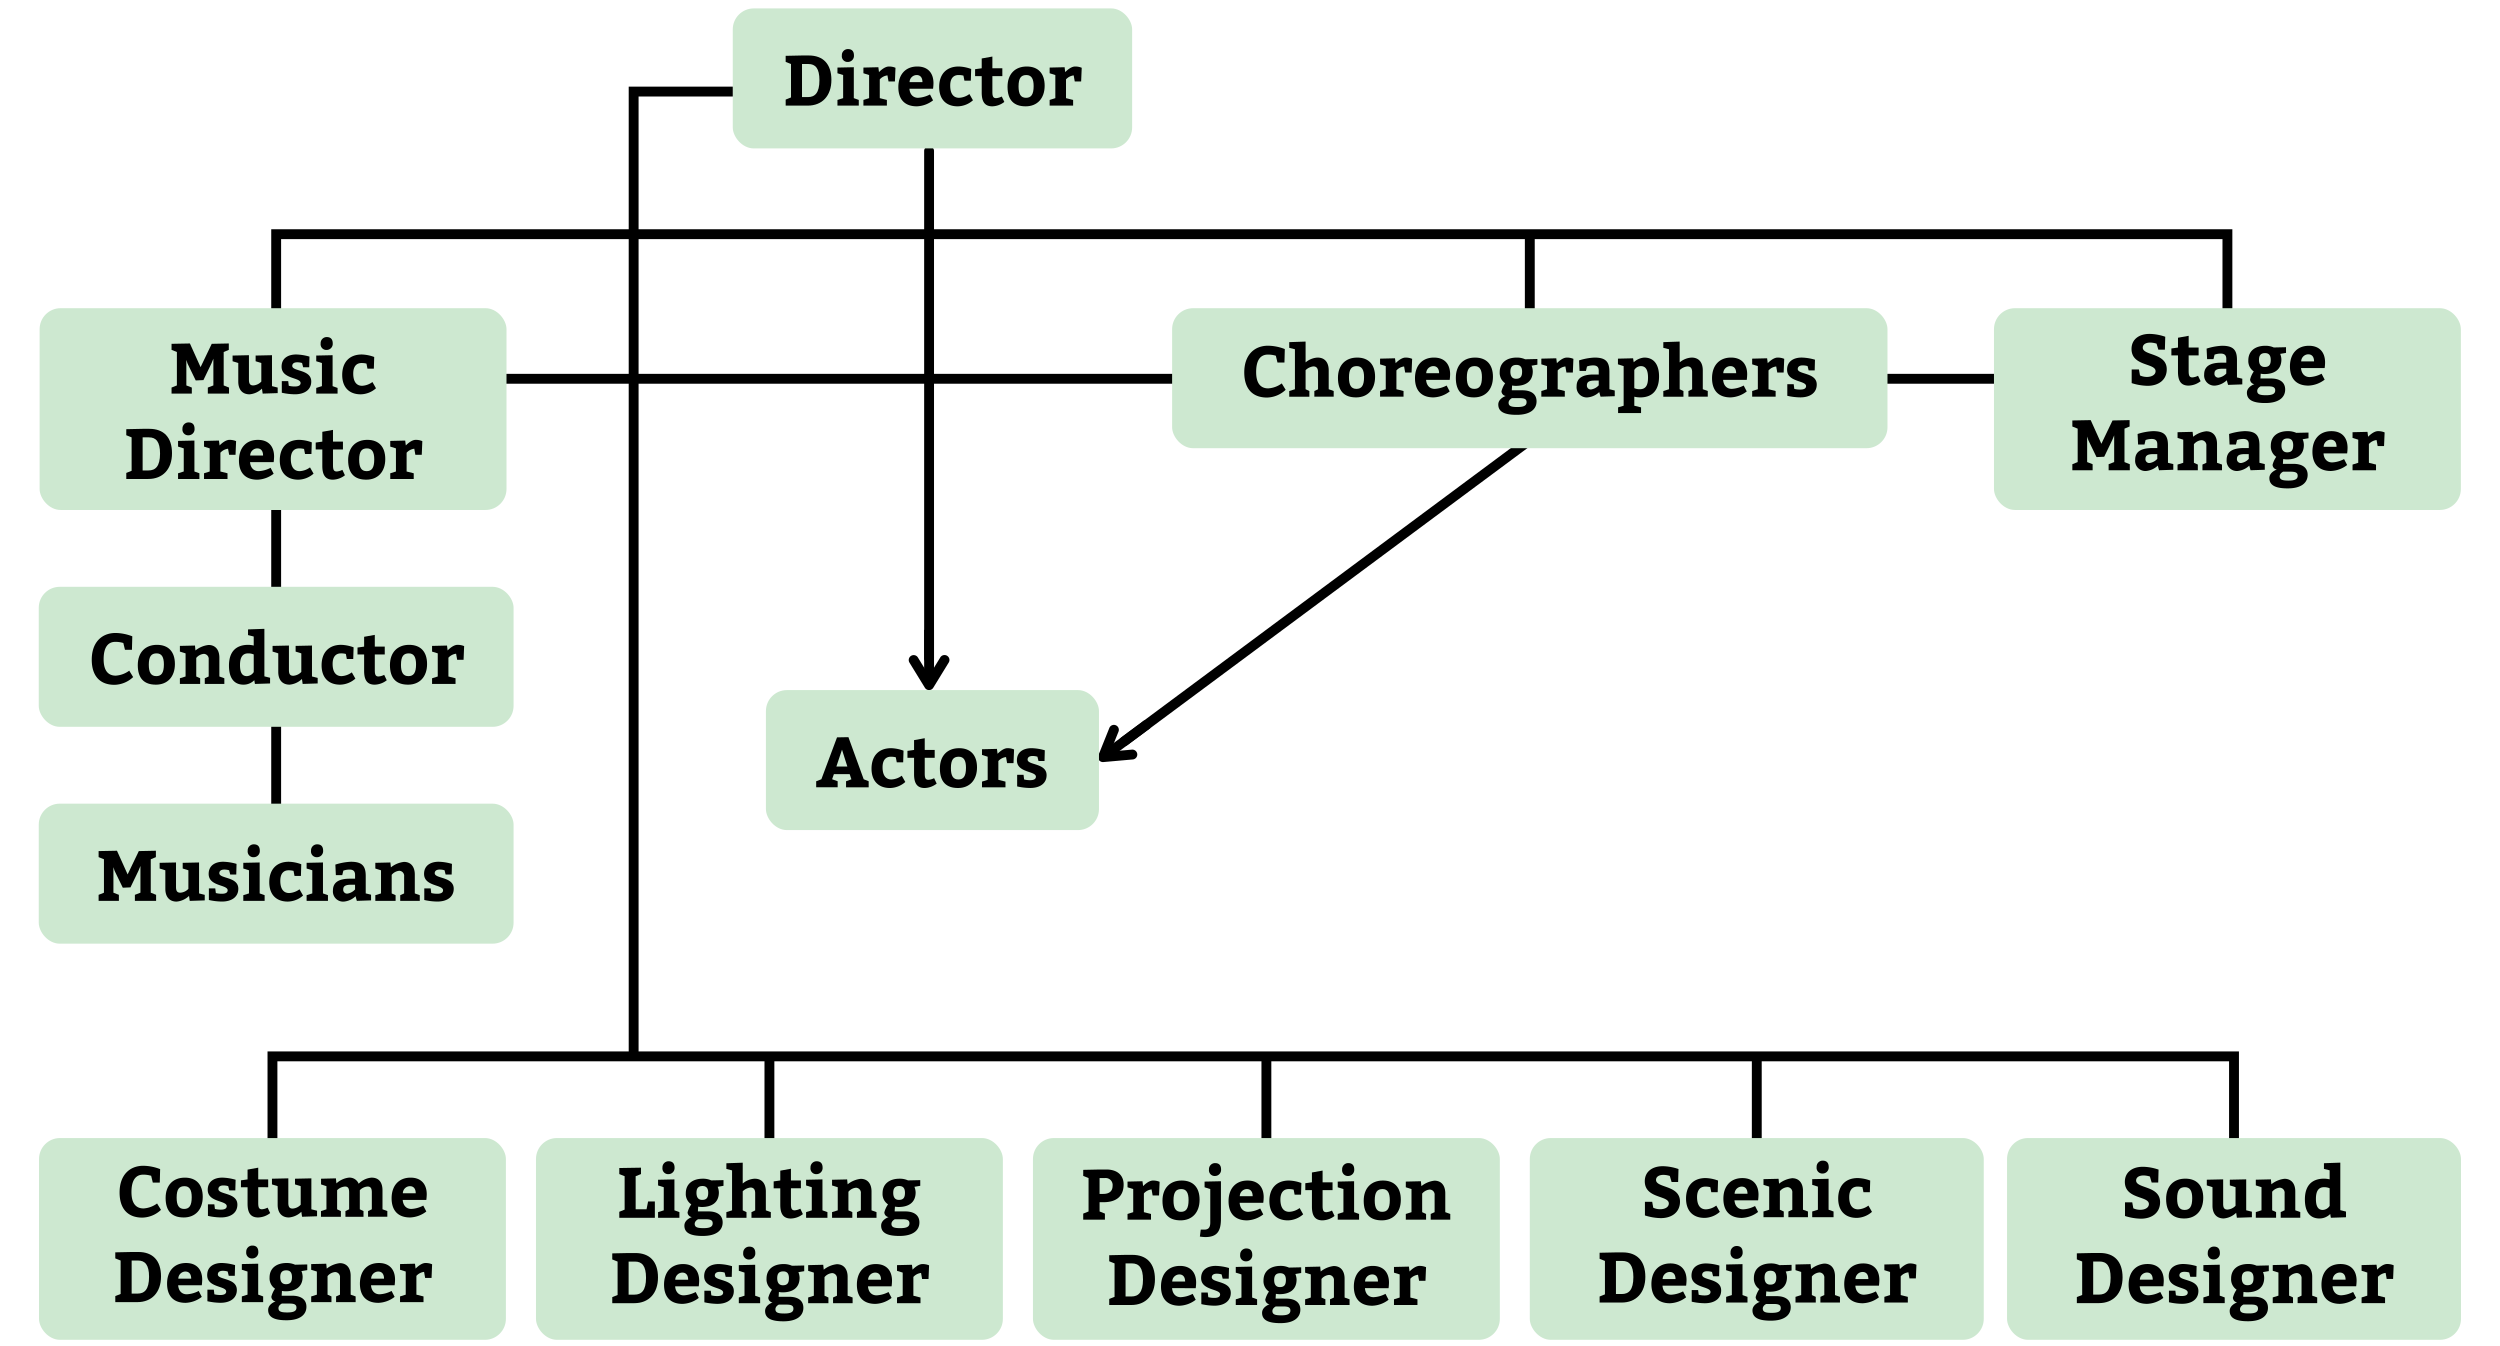 <svg xmlns="http://www.w3.org/2000/svg" width="760" height="409.203" viewBox="0 0 760 409.203">
  <rect x="131.364" y="113.651" width="491.361" height="3"/>
  <rect x="463.559" y="71.192" width="3" height="26.75"/>
  <polygon points="680.638 356.309 677.638 356.309 677.638 322.635 84.328 322.635 84.328 353.73 81.328 353.73 81.328 319.635 680.638 319.635 680.638 356.309"/>
  <rect x="232.405" y="321.135" width="3" height="33.292"/>
  <rect x="383.483" y="322.077" width="3" height="33.291"/>
  <rect x="532.561" y="322.077" width="3" height="33.291"/>
  <polygon points="85.455 252.349 82.455 252.349 82.455 69.692 678.635 69.692 678.635 97.942 675.635 97.942 675.635 72.692 85.455 72.692 85.455 252.349"/>
  <g>
    <path d="M282.441,201.587a1.5,1.5,0,0,1-1.5-1.5V45.909a1.5,1.5,0,1,1,3,0V200.087A1.5,1.5,0,0,1,282.441,201.587Z"/>
    <g>
      <path d="M282.441,209.786h0a1.5,1.5,0,0,1-1.278-.716l-4.683-7.632a1.5,1.5,0,0,1,2.558-1.569l3.4,5.548,3.4-5.547a1.5,1.5,0,1,1,2.557,1.568l-4.682,7.632A1.5,1.5,0,0,1,282.441,209.786Z"/>
      <rect x="280.942" y="191.475" width="3" height="15.985"/>
    </g>
  </g>
  <g>
    <path d="M341.877,226.785a1.5,1.5,0,0,1-.9-2.7l124.04-92.112a1.5,1.5,0,1,1,1.789,2.409L342.771,226.489A1.5,1.5,0,0,1,341.877,226.785Z"/>
    <g>
      <path d="M335.293,231.673a1.5,1.5,0,0,1-1.392-2.059l3.337-8.309a1.5,1.5,0,0,1,2.784,1.118l-2.425,6.04,6.483-.575a1.5,1.5,0,1,1,.265,2.988l-8.919.791C335.382,231.671,335.337,231.673,335.293,231.673Z"/>
      <rect x="334.38" y="223.412" width="15.996" height="2.999" transform="translate(-66.59 248.439) rotate(-36.594)"/>
    </g>
  </g>
  <g>
    <rect x="222.761" y="2.557" width="121.409" height="42.563" rx="6.384" fill="#cde8d0"/>
    <g>
      <path d="M240.464,19.46l-1.622-.648V16.974l4.973-.108h2.055c4.324,0,6.875,2.551,6.875,7.416s-2.81,7.827-7.2,7.827h-6.7V30.271l1.622-.648Zm5.146,10.055c2.1,0,3.5-1.233,3.5-5.124,0-3.633-1.233-4.931-3.352-4.931h-1.946V29.515Z"/>
      <path d="M261.071,30.38v1.729h-6.486V30.38l1.729-.541V22.812l-1.729-.541V20.542l4.973-.108v9.4Zm-3.286-15.46c1.124,0,1.816.584,1.816,1.946a1.85,1.85,0,0,1-1.816,1.967,1.738,1.738,0,0,1-1.86-1.967A1.841,1.841,0,0,1,257.785,14.92Z"/>
      <path d="M267.213,21.926s1.557-1.709,3.006-1.709a5.114,5.114,0,0,1,2.01.389l-.173,4.152H270.11l-.324-1.838a3.724,3.724,0,0,0-2.335,1.211v5.708l2.162.541v1.729h-7.135V30.38l1.73-.541V22.812l-1.73-.541V20.542l4.541-.108Z"/>
      <path d="M276.469,26.985c.129,1.73,1.124,2.746,2.616,2.746a8.767,8.767,0,0,0,3.632-1.016l.93,1.794a8.527,8.527,0,0,1-4.93,1.817c-3.718,0-5.621-2.162-5.621-5.838,0-3.784,2.14-6.271,5.773-6.271,3.221,0,4.908,1.99,4.908,5.081a14.585,14.585,0,0,1-.13,1.687Zm3.956-2.011c0-1.232-.519-2.162-1.773-2.162a2.191,2.191,0,0,0-2.14,2.162Z"/>
      <path d="M295.778,30.488a7.174,7.174,0,0,1-4.648,1.838c-3.568,0-5.622-2.206-5.622-5.882,0-3.848,2.162-6.227,5.946-6.227a11.991,11.991,0,0,1,3.784.757l-.108,3.546h-1.946l-.3-1.535a6.185,6.185,0,0,0-1.492-.173c-1.556,0-2.53,1.038-2.53,3.2,0,2.357.909,3.719,2.7,3.719a5.673,5.673,0,0,0,3.135-1.146Z"/>
      <path d="M305.315,30.985a6.157,6.157,0,0,1-3.675,1.341c-2.487,0-3.2-1.73-3.2-4.217V23.136h-2.01v-2.1l2.01-.281V17.774l3.244-.584v3.568h3.027v2.378h-3.027v4.757c0,1.384.238,1.946,1.146,1.946a4.587,4.587,0,0,0,1.708-.5Z"/>
      <path d="M317.576,26.055c0,3.892-2.27,6.271-5.773,6.271-3.524,0-5.513-1.838-5.513-5.947,0-3.891,2.313-6.162,5.837-6.162C315.63,20.217,317.576,22.336,317.576,26.055Zm-7.935.216c0,2.379.692,3.46,2.27,3.46,1.557,0,2.314-.973,2.314-3.567,0-2.206-.649-3.352-2.206-3.352C310.441,22.812,309.641,23.677,309.641,26.271Z"/>
      <path d="M323.826,21.926s1.557-1.709,3.006-1.709a5.123,5.123,0,0,1,2.011.389l-.174,4.152h-1.945L326.4,22.92a3.727,3.727,0,0,0-2.335,1.211v5.708l2.163.541v1.729h-7.136V30.38l1.73-.541V22.812l-1.73-.541V20.542l4.541-.108Z"/>
    </g>
  </g>
  <g>
    <rect x="12.043" y="93.691" width="141.935" height="61.34" rx="6.384" fill="#cde8d0"/>
    <g>
      <path d="M52.151,117.819l1.622-.648V107.008l-1.622-.648v-1.838l5.578-.108,3.244,7.2,3.395-7.092,5.189-.108v1.946L68,107.008v10.163l1.622.648v1.838H63.178v-1.838l1.687-.648v-8.13l-.584,1.427-2.443,5.081-2.336.108-2.486-5.124-.368-1.124v7.762l1.665.648v1.838H52.151Z"/>
      <path d="M70.705,108.09l4.973-.109v7.46c0,1.189.346,1.73,1.319,1.73A3.68,3.68,0,0,0,79.44,116V110.36l-1.73-.541V108.09l4.974-.109v9.406l1.73.432v1.687l-4.563.151-.216-1.513a6.191,6.191,0,0,1-3.784,1.73c-2.162,0-3.416-1.449-3.416-3.871V110.36l-1.73-.541Z"/>
      <path d="M87.788,117.279a7.29,7.29,0,0,0,1.816.216c1.189,0,1.773-.368,1.773-1.059,0-1.773-5.773-1.125-5.773-4.974,0-2.7,2.163-3.7,4.455-3.7a15.687,15.687,0,0,1,4.021.649l-.086,3.243H92.156l-.324-1.3a5.04,5.04,0,0,0-1.493-.216c-.929,0-1.491.389-1.491,1.1,0,1.751,5.773.994,5.773,4.734,0,2.487-2.011,3.893-4.974,3.893a18.8,18.8,0,0,1-3.978-.476v-3.524h1.946Z"/>
      <path d="M102.622,117.928v1.729H96.136v-1.729l1.729-.541V110.36l-1.729-.541V108.09l4.973-.109v9.406Zm-3.287-15.46c1.125,0,1.817.584,1.817,1.946a1.851,1.851,0,0,1-1.817,1.967,1.739,1.739,0,0,1-1.859-1.967A1.841,1.841,0,0,1,99.335,102.468Z"/>
      <path d="M114.3,118.036a7.177,7.177,0,0,1-4.649,1.838c-3.567,0-5.621-2.206-5.621-5.882,0-3.848,2.162-6.227,5.946-6.227a11.981,11.981,0,0,1,3.783.757l-.108,3.546h-1.945l-.3-1.535a6.185,6.185,0,0,0-1.492-.173c-1.557,0-2.53,1.038-2.53,3.2,0,2.357.908,3.719,2.7,3.719a5.676,5.676,0,0,0,3.135-1.146Z"/>
      <path d="M40.009,132.958l-1.622-.648v-1.838l4.973-.108h2.055c4.324,0,6.875,2.551,6.875,7.416s-2.811,7.827-7.2,7.827h-6.7v-1.838l1.622-.648Zm5.146,10.054c2.1,0,3.5-1.232,3.5-5.124,0-3.633-1.233-4.93-3.352-4.93H43.36v10.054Z"/>
      <path d="M60.616,143.877v1.73H54.13v-1.73l1.729-.541V136.31l-1.729-.541V134.04l4.973-.109v9.405Zm-3.286-15.46c1.124,0,1.816.584,1.816,1.947a1.851,1.851,0,0,1-1.816,1.967,1.739,1.739,0,0,1-1.86-1.967A1.842,1.842,0,0,1,57.33,128.417Z"/>
      <path d="M66.758,135.423s1.557-1.708,3.006-1.708a5.114,5.114,0,0,1,2.01.389l-.173,4.151H69.655l-.324-1.838A3.724,3.724,0,0,0,67,137.628v5.708l2.162.541v1.73H62.023v-1.73l1.729-.541V136.31l-1.729-.541V134.04l4.54-.109Z"/>
      <path d="M76.014,140.482c.129,1.73,1.124,2.747,2.616,2.747a8.761,8.761,0,0,0,3.632-1.017l.93,1.8a8.53,8.53,0,0,1-4.93,1.816c-3.719,0-5.621-2.162-5.621-5.838,0-3.783,2.14-6.27,5.773-6.27,3.221,0,4.908,1.989,4.908,5.081a14.533,14.533,0,0,1-.13,1.686Zm3.956-2.01c0-1.233-.519-2.162-1.773-2.162a2.19,2.19,0,0,0-2.14,2.162Z"/>
      <path d="M95.323,143.985a7.169,7.169,0,0,1-4.648,1.838c-3.568,0-5.622-2.205-5.622-5.881,0-3.849,2.162-6.227,5.946-6.227a11.991,11.991,0,0,1,3.784.757l-.108,3.546H92.729l-.3-1.536a6.219,6.219,0,0,0-1.492-.172c-1.557,0-2.53,1.038-2.53,3.2,0,2.356.908,3.719,2.7,3.719a5.673,5.673,0,0,0,3.135-1.146Z"/>
      <path d="M104.86,144.482a6.157,6.157,0,0,1-3.675,1.341c-2.487,0-3.2-1.73-3.2-4.216v-4.973h-2.01v-2.1l2.01-.282v-2.983l3.244-.584v3.567h3.027v2.379h-3.027v4.757c0,1.383.238,1.945,1.146,1.945a4.568,4.568,0,0,0,1.708-.5Z"/>
      <path d="M117.121,139.553c0,3.892-2.27,6.27-5.773,6.27-3.524,0-5.514-1.838-5.514-5.946,0-3.892,2.314-6.162,5.838-6.162C115.175,133.715,117.121,135.834,117.121,139.553Zm-7.935.216c0,2.378.691,3.46,2.27,3.46,1.557,0,2.314-.974,2.314-3.568,0-2.205-.649-3.351-2.206-3.351C109.986,136.31,109.186,137.174,109.186,139.769Z"/>
      <path d="M123.371,135.423s1.557-1.708,3.006-1.708a5.123,5.123,0,0,1,2.011.389l-.174,4.151h-1.945l-.325-1.838a3.724,3.724,0,0,0-2.335,1.211v5.708l2.162.541v1.73h-7.135v-1.73l1.73-.541V136.31l-1.73-.541V134.04l4.541-.109Z"/>
    </g>
  </g>
  <g>
    <rect x="11.782" y="178.391" width="144.346" height="42.563" rx="6.384" fill="#cde8d0"/>
    <g>
      <path d="M37.493,195.468a8.28,8.28,0,0,0-2.421-.345c-2.271,0-3.568,1.686-3.568,5.3,0,3.5,1.406,4.974,3.676,4.974a7.692,7.692,0,0,0,4.108-1.514l1.189,1.946a8.536,8.536,0,0,1-5.665,2.357c-4.389,0-6.919-2.638-6.919-7.654,0-5.081,2.855-8.109,7.287-8.109a14.757,14.757,0,0,1,5.038,1.017l-.109,4.108H37.991Z"/>
      <path d="M53.171,201.868c0,3.892-2.27,6.271-5.773,6.271-3.524,0-5.513-1.838-5.513-5.947,0-3.891,2.313-6.162,5.838-6.162C51.225,196.03,53.171,198.149,53.171,201.868Zm-7.935.216c0,2.379.692,3.46,2.27,3.46,1.557,0,2.314-.973,2.314-3.567,0-2.206-.649-3.352-2.206-3.352C46.036,198.625,45.236,199.49,45.236,202.084Z"/>
      <path d="M59.421,197.739a7.723,7.723,0,0,1,3.979-1.665c2.1,0,3.287,1.491,3.287,3.848v5.73l1.513.541v1.729H62.254v-1.729l1.189-.541v-5.146a1.534,1.534,0,0,0-1.47-1.73,3.362,3.362,0,0,0-2.313,1.233v5.643l1.189.541v1.729H54.687v-1.729l1.729-.541v-7.027l-1.729-.541v-1.729l4.583-.108Z"/>
      <path d="M77.305,206.776a4.567,4.567,0,0,1-3.265,1.363c-3.027,0-4.433-2.206-4.433-5.773,0-4.065,1.947-6.336,5.9-6.336a7.937,7.937,0,0,1,1.622.217V193.5l-1.73-.432v-1.73l4.973-.172v14.443l1.73.433v1.729l-4.605.151Zm-.173-7.827a4.272,4.272,0,0,0-1.687-.324c-1.838,0-2.486,1.405-2.486,3.567,0,2.184.6,3.352,2.076,3.352a2.6,2.6,0,0,0,2.1-1.232Z"/>
      <path d="M82.863,196.355l4.973-.108v7.459c0,1.19.346,1.73,1.319,1.73a3.681,3.681,0,0,0,2.444-1.168v-5.643l-1.73-.541v-1.729l4.973-.108v9.4l1.73.432v1.687l-4.563.151-.216-1.513a6.191,6.191,0,0,1-3.784,1.73c-2.162,0-3.416-1.449-3.416-3.871v-5.643l-1.73-.541Z"/>
      <path d="M108.033,206.3a7.177,7.177,0,0,1-4.649,1.838c-3.567,0-5.621-2.206-5.621-5.882,0-3.848,2.162-6.227,5.945-6.227a11.983,11.983,0,0,1,3.784.757l-.108,3.546h-1.946l-.3-1.535a6.185,6.185,0,0,0-1.492-.173c-1.557,0-2.53,1.038-2.53,3.2,0,2.357.908,3.719,2.7,3.719a5.676,5.676,0,0,0,3.135-1.146Z"/>
      <path d="M117.57,206.8a6.163,6.163,0,0,1-3.676,1.341c-2.486,0-3.2-1.73-3.2-4.217v-4.973h-2.011v-2.1l2.011-.281v-2.984l3.244-.584v3.568h3.026v2.378h-3.026v4.757c0,1.384.237,1.946,1.145,1.946a4.6,4.6,0,0,0,1.709-.5Z"/>
      <path d="M129.831,201.868c0,3.892-2.271,6.271-5.773,6.271-3.525,0-5.514-1.838-5.514-5.947,0-3.891,2.313-6.162,5.838-6.162C127.884,196.03,129.831,198.149,129.831,201.868Zm-7.936.216c0,2.379.692,3.46,2.271,3.46,1.556,0,2.313-.973,2.313-3.567,0-2.206-.648-3.352-2.206-3.352C122.7,198.625,121.9,199.49,121.9,202.084Z"/>
      <path d="M136.081,197.739s1.557-1.709,3.005-1.709a5.123,5.123,0,0,1,2.011.389l-.173,4.152h-1.946l-.324-1.838a3.724,3.724,0,0,0-2.335,1.211v5.708l2.162.541v1.729h-7.135v-1.729l1.729-.541v-7.027l-1.729-.541v-1.729l4.54-.108Z"/>
    </g>
  </g>
  <g>
    <rect x="11.782" y="244.313" width="144.346" height="42.563" rx="6.384" fill="#cde8d0"/>
    <g>
      <path d="M29.979,272.028l1.622-.649V261.217l-1.622-.649V258.73l5.579-.107,3.243,7.2L42.2,258.73l5.189-.107v1.945l-1.557.649v10.162l1.622.649v1.838H41.006v-1.838l1.687-.649V263.25l-.584,1.426-2.443,5.082-2.335.108-2.487-5.125-.367-1.124v7.762l1.665.649v1.838H29.979Z"/>
      <path d="M48.533,262.3l4.973-.108v7.459c0,1.19.346,1.73,1.319,1.73a3.684,3.684,0,0,0,2.444-1.168v-5.643l-1.73-.54V262.3l4.973-.108V271.6l1.73.433v1.686l-4.563.152-.216-1.514a6.191,6.191,0,0,1-3.784,1.73c-2.162,0-3.416-1.449-3.416-3.871v-5.643l-1.73-.54Z"/>
      <path d="M65.616,271.487a7.262,7.262,0,0,0,1.817.217c1.189,0,1.773-.368,1.773-1.06,0-1.773-5.773-1.124-5.773-4.973,0-2.7,2.162-3.7,4.454-3.7a15.677,15.677,0,0,1,4.021.649l-.086,3.243H69.984l-.324-1.3a5.04,5.04,0,0,0-1.493-.216c-.929,0-1.491.389-1.491,1.1,0,1.751,5.773,1,5.773,4.735,0,2.487-2.011,3.892-4.973,3.892a18.79,18.79,0,0,1-3.978-.476v-3.524h1.945Z"/>
      <path d="M80.45,272.136v1.73H73.964v-1.73l1.729-.541v-7.027l-1.729-.54V262.3l4.973-.108V271.6Zm-3.286-15.46c1.124,0,1.816.584,1.816,1.947a1.851,1.851,0,0,1-1.816,1.967,1.739,1.739,0,0,1-1.86-1.967A1.842,1.842,0,0,1,77.164,256.676Z"/>
      <path d="M92.127,272.244a7.171,7.171,0,0,1-4.648,1.838c-3.568,0-5.622-2.206-5.622-5.881,0-3.849,2.162-6.227,5.946-6.227a12,12,0,0,1,3.783.756l-.107,3.546H89.533l-.3-1.535a6.185,6.185,0,0,0-1.492-.173c-1.557,0-2.53,1.038-2.53,3.2,0,2.356.908,3.718,2.7,3.718a5.676,5.676,0,0,0,3.135-1.146Z"/>
      <path d="M99.7,272.136v1.73H93.21v-1.73l1.729-.541v-7.027l-1.729-.54V262.3l4.973-.108V271.6Zm-3.286-15.46c1.124,0,1.816.584,1.816,1.947a1.851,1.851,0,0,1-1.816,1.967,1.739,1.739,0,0,1-1.86-1.967A1.842,1.842,0,0,1,96.41,256.676Z"/>
      <path d="M108.087,272.46a5.934,5.934,0,0,1-3.5,1.622,3.1,3.1,0,0,1-3.373-3.394c0-2.552,1.924-3.568,5.211-3.568h1.514v-1.189c0-1.1-.584-1.579-1.665-1.579a5.562,5.562,0,0,0-1.9.324l-.325,1.363H102.1l-.152-3.2a18.17,18.17,0,0,1,4.692-.865c3.287,0,4.541,1.146,4.541,4.281v5.34l1.621.39v1.729l-4.324.152Zm-1.384-3.5c-1.686,0-2.357.432-2.357,1.4a1.167,1.167,0,0,0,1.276,1.3,4,4,0,0,0,2.314-1.254v-1.448Z"/>
      <path d="M118.834,263.682a7.723,7.723,0,0,1,3.979-1.665c2.1,0,3.287,1.492,3.287,3.849V271.6l1.513.541v1.73h-5.946v-1.73l1.189-.541V266.45a1.533,1.533,0,0,0-1.47-1.73,3.362,3.362,0,0,0-2.313,1.232V271.6l1.189.541v1.73H114.1v-1.73l1.729-.541v-7.027l-1.729-.54V262.3l4.583-.108Z"/>
      <path d="M131.1,271.487a7.262,7.262,0,0,0,1.817.217c1.189,0,1.773-.368,1.773-1.06,0-1.773-5.773-1.124-5.773-4.973,0-2.7,2.162-3.7,4.454-3.7a15.687,15.687,0,0,1,4.021.649l-.086,3.243h-1.838l-.324-1.3a5.04,5.04,0,0,0-1.493-.216c-.929,0-1.491.389-1.491,1.1,0,1.751,5.773,1,5.773,4.735,0,2.487-2.011,3.892-4.973,3.892a18.79,18.79,0,0,1-3.978-.476v-3.524h1.945Z"/>
    </g>
  </g>
  <g>
    <rect x="11.86" y="345.965" width="141.935" height="61.34" rx="6.384" fill="#cde8d0"/>
    <g>
      <path d="M45.956,357.44a8.27,8.27,0,0,0-2.422-.346c-2.27,0-3.568,1.686-3.568,5.3,0,3.5,1.406,4.973,3.676,4.973a7.7,7.7,0,0,0,4.108-1.513l1.189,1.946a8.537,8.537,0,0,1-5.665,2.356c-4.389,0-6.919-2.637-6.919-7.653,0-5.082,2.855-8.109,7.287-8.109a14.757,14.757,0,0,1,5.038,1.017l-.108,4.108H46.453Z"/>
      <path d="M61.634,363.84c0,3.892-2.271,6.27-5.773,6.27-3.525,0-5.514-1.838-5.514-5.946,0-3.892,2.314-6.162,5.838-6.162C59.688,358,61.634,360.121,61.634,363.84Zm-7.936.216c0,2.379.692,3.46,2.271,3.46,1.556,0,2.313-.974,2.313-3.568,0-2.2-.648-3.351-2.2-3.351C54.5,360.6,53.7,361.461,53.7,364.056Z"/>
      <path d="M65.333,367.516a7.28,7.28,0,0,0,1.816.216c1.189,0,1.773-.368,1.773-1.06,0-1.773-5.773-1.124-5.773-4.973,0-2.7,2.162-3.7,4.454-3.7a15.689,15.689,0,0,1,4.022.649l-.087,3.243H69.7l-.324-1.3a5.016,5.016,0,0,0-1.492-.217c-.93,0-1.492.39-1.492,1.1,0,1.751,5.773,1,5.773,4.735,0,2.487-2.011,3.892-4.973,3.892a18.827,18.827,0,0,1-3.978-.475V366.11H65.16Z"/>
      <path d="M82.134,368.77a6.163,6.163,0,0,1-3.676,1.34c-2.486,0-3.2-1.73-3.2-4.216v-4.973h-2.01v-2.1l2.01-.282v-2.983l3.244-.584v3.567h3.027v2.379H78.5v4.757c0,1.384.238,1.946,1.145,1.946a4.572,4.572,0,0,0,1.709-.5Z"/>
      <path d="M82.676,358.327l4.973-.109v7.46c0,1.189.346,1.73,1.319,1.73a3.68,3.68,0,0,0,2.443-1.168V360.6l-1.73-.541v-1.729l4.973-.109v9.406l1.73.432v1.687l-4.562.151-.217-1.514a6.186,6.186,0,0,1-3.783,1.73c-2.162,0-3.416-1.448-3.416-3.87V360.6l-1.73-.541Z"/>
      <path d="M117.748,369.894h-5.859v-1.73l1.146-.54v-5.146c0-1.189-.347-1.773-1.254-1.773a3.564,3.564,0,0,0-2.4,1.124v5.8l1.125.54v1.73h-5.492v-1.73l1.124-.54v-5.146c0-1.189-.3-1.773-1.232-1.773a3.646,3.646,0,0,0-2.422,1.124v5.8l1.146.54v1.73H97.575v-1.73l1.665-.54V360.6l-1.643-.541v-1.729l4.519-.109.151,1.535A6.732,6.732,0,0,1,106.051,358a2.988,2.988,0,0,1,2.984,1.859A6.171,6.171,0,0,1,112.948,358c2.27,0,3.33,1.47,3.33,3.892v5.73l1.47.54Z"/>
      <path d="M122.422,364.77c.129,1.73,1.124,2.746,2.616,2.746a8.761,8.761,0,0,0,3.632-1.016l.93,1.794a8.53,8.53,0,0,1-4.93,1.816c-3.718,0-5.621-2.162-5.621-5.838,0-3.783,2.14-6.27,5.773-6.27,3.221,0,4.908,1.989,4.908,5.081a14.585,14.585,0,0,1-.13,1.687Zm3.956-2.011c0-1.233-.519-2.162-1.773-2.162a2.191,2.191,0,0,0-2.14,2.162Z"/>
      <path d="M36.669,383.2l-1.622-.648v-1.839l4.974-.107h2.054c4.324,0,6.875,2.551,6.875,7.416s-2.81,7.827-7.2,7.827h-6.7v-1.838l1.622-.649Zm5.146,10.054c2.1,0,3.5-1.232,3.5-5.124,0-3.633-1.233-4.93-3.352-4.93H40.021v10.054Z"/>
      <path d="M54.163,390.719c.129,1.73,1.124,2.746,2.616,2.746a8.768,8.768,0,0,0,3.633-1.016l.929,1.8a8.529,8.529,0,0,1-4.929,1.816c-3.719,0-5.622-2.162-5.622-5.837,0-3.785,2.141-6.272,5.773-6.272,3.222,0,4.908,1.99,4.908,5.082a14.581,14.581,0,0,1-.13,1.686Zm3.957-2.01c0-1.232-.519-2.162-1.773-2.162a2.192,2.192,0,0,0-2.141,2.162Z"/>
      <path d="M65.17,393.465a7.258,7.258,0,0,0,1.816.217c1.189,0,1.773-.368,1.773-1.06,0-1.772-5.773-1.124-5.773-4.974,0-2.7,2.162-3.7,4.454-3.7a15.667,15.667,0,0,1,4.022.65l-.087,3.243H69.538l-.325-1.3a5.016,5.016,0,0,0-1.492-.217c-.929,0-1.492.389-1.492,1.1,0,1.75,5.773.994,5.773,4.734,0,2.486-2.01,3.892-4.973,3.892a18.8,18.8,0,0,1-3.978-.476v-3.523H65Z"/>
      <path d="M80,394.114v1.73H73.518v-1.73l1.729-.541v-7.026l-1.729-.541v-1.73l4.973-.108v9.4Zm-3.287-15.46c1.125,0,1.817.584,1.817,1.947a1.851,1.851,0,0,1-1.817,1.967,1.739,1.739,0,0,1-1.859-1.967A1.841,1.841,0,0,1,76.717,378.654Z"/>
      <path d="M88.827,393.9c2.746,0,4.324,1.189,4.324,3.351,0,2.379-1.9,4.108-6.054,4.108-3.394,0-5.578-.756-5.578-3.135,0-1.86,2.27-2.595,2.27-2.595a1.5,1.5,0,0,1-1.3-1.426,7.421,7.421,0,0,1,1.124-2.443,3.8,3.8,0,0,1-1.665-3.373c0-2.963,2.227-4.434,5.189-4.434a6.039,6.039,0,0,1,2.552.52l3.719-.086v1.728l-1.773.3a4.75,4.75,0,0,1,.367,1.709c0,3.135-2.2,4.432-5.189,4.432a7.518,7.518,0,0,1-1.1-.108l-.086,1.449Zm-3.135,2.378s-1.038.476-1.038,1.406c0,1.081.929,1.3,2.7,1.3,1.947,0,2.768-.432,2.768-1.47,0-.974-.713-1.233-2.162-1.233Zm-.5-8.044c0,1.3.5,2.163,1.73,2.163,1.362,0,1.838-.713,1.838-2.163,0-1.361-.541-2.053-1.73-2.053C85.735,386.179,85.194,386.871,85.194,388.232Z"/>
      <path d="M99.336,385.66A7.723,7.723,0,0,1,103.315,384c2.1,0,3.287,1.491,3.287,3.849v5.729l1.513.541v1.73h-5.946v-1.73l1.189-.541v-5.145a1.535,1.535,0,0,0-1.47-1.731,3.362,3.362,0,0,0-2.313,1.233v5.643l1.189.541v1.73H94.6v-1.73l1.729-.541v-7.026l-1.729-.541v-1.73l4.583-.108Z"/>
      <path d="M112.788,390.719c.129,1.73,1.124,2.746,2.616,2.746a8.767,8.767,0,0,0,3.632-1.016l.93,1.8a8.53,8.53,0,0,1-4.93,1.816c-3.719,0-5.621-2.162-5.621-5.837,0-3.785,2.14-6.272,5.773-6.272,3.221,0,4.908,1.99,4.908,5.082a14.581,14.581,0,0,1-.13,1.686Zm3.956-2.01c0-1.232-.519-2.162-1.773-2.162a2.191,2.191,0,0,0-2.14,2.162Z"/>
      <path d="M126.346,385.66s1.557-1.709,3.006-1.709a5.1,5.1,0,0,1,2.01.39l-.173,4.151h-1.946l-.324-1.838a3.724,3.724,0,0,0-2.335,1.211v5.708l2.162.541v1.73h-7.135v-1.73l1.729-.541v-7.026l-1.729-.541v-1.73l4.54-.108Z"/>
    </g>
  </g>
  <g>
    <rect x="162.938" y="345.965" width="141.935" height="61.34" rx="6.384" fill="#cde8d0"/>
    <g>
      <path d="M197.023,365.243h2.054v4.973H188.266v-1.838l1.622-.649V357.567l-1.622-.649v-1.837l6.595-.108v1.945l-1.622.649v10.054h3.308Z"/>
      <path d="M206.538,368.486v1.73h-6.486v-1.73l1.729-.541v-7.027l-1.729-.54v-1.73l4.973-.108v9.4Zm-3.287-15.46c1.125,0,1.817.584,1.817,1.947a1.851,1.851,0,0,1-1.817,1.967,1.739,1.739,0,0,1-1.859-1.967A1.841,1.841,0,0,1,203.251,353.026Z"/>
      <path d="M215.361,368.27c2.746,0,4.325,1.189,4.325,3.351,0,2.379-1.9,4.108-6.055,4.108-3.394,0-5.578-.756-5.578-3.135,0-1.859,2.27-2.594,2.27-2.594a1.5,1.5,0,0,1-1.3-1.427,7.456,7.456,0,0,1,1.124-2.444,3.8,3.8,0,0,1-1.665-3.373c0-2.962,2.227-4.432,5.189-4.432a6.042,6.042,0,0,1,2.552.519l3.719-.087v1.73l-1.773.3a4.728,4.728,0,0,1,.368,1.708c0,3.135-2.206,4.432-5.19,4.432a7.5,7.5,0,0,1-1.1-.108l-.087,1.449Zm-3.135,2.378s-1.038.476-1.038,1.406c0,1.081.93,1.3,2.7,1.3,1.946,0,2.767-.433,2.767-1.47,0-.973-.713-1.233-2.162-1.233Zm-.5-8.043c0,1.3.5,2.162,1.729,2.162,1.362,0,1.838-.713,1.838-2.162,0-1.362-.541-2.054-1.73-2.054C212.269,360.551,211.729,361.243,211.729,362.605Z"/>
      <path d="M225.784,359.794a6.1,6.1,0,0,1,3.633-1.47c2.205,0,3.4,1.47,3.4,3.892v5.729l1.513.541v1.73h-5.881v-1.73l1.124-.519v-5.232c0-1.081-.432-1.73-1.427-1.73a4.024,4.024,0,0,0-2.357,1.146v5.794l1.146.541v1.73h-6.118v-1.73l1.729-.541V355.794l-1.729-.432v-1.73l4.972-.173Z"/>
      <path d="M244.079,369.091a6.163,6.163,0,0,1-3.676,1.341c-2.486,0-3.2-1.73-3.2-4.216v-4.973h-2.011v-2.1l2.011-.282v-2.983l3.243-.584v3.567h3.027v2.379h-3.027V366c0,1.383.238,1.945,1.146,1.945a4.568,4.568,0,0,0,1.708-.5Z"/>
      <path d="M251.539,368.486v1.73h-6.486v-1.73l1.729-.541v-7.027l-1.729-.54v-1.73l4.973-.108v9.4Zm-3.287-15.46c1.125,0,1.817.584,1.817,1.947a1.851,1.851,0,0,1-1.817,1.967,1.739,1.739,0,0,1-1.859-1.967A1.841,1.841,0,0,1,248.252,353.026Z"/>
      <path d="M257.681,360.032a7.718,7.718,0,0,1,3.978-1.665c2.1,0,3.287,1.492,3.287,3.849v5.729l1.513.541v1.73h-5.946v-1.73l1.19-.541V362.8a1.534,1.534,0,0,0-1.471-1.73,3.365,3.365,0,0,0-2.313,1.232v5.643l1.189.541v1.73h-6.162v-1.73l1.729-.541v-7.027l-1.729-.54v-1.73l4.583-.108Z"/>
      <path d="M275.175,368.27c2.746,0,4.325,1.189,4.325,3.351,0,2.379-1.9,4.108-6.055,4.108-3.394,0-5.578-.756-5.578-3.135,0-1.859,2.27-2.594,2.27-2.594a1.5,1.5,0,0,1-1.3-1.427,7.456,7.456,0,0,1,1.124-2.444,3.8,3.8,0,0,1-1.665-3.373c0-2.962,2.227-4.432,5.189-4.432a6.042,6.042,0,0,1,2.552.519l3.719-.087v1.73l-1.773.3a4.728,4.728,0,0,1,.368,1.708c0,3.135-2.206,4.432-5.19,4.432a7.5,7.5,0,0,1-1.1-.108l-.087,1.449Zm-3.135,2.378s-1.038.476-1.038,1.406c0,1.081.93,1.3,2.7,1.3,1.945,0,2.767-.433,2.767-1.47,0-.973-.713-1.233-2.162-1.233Zm-.5-8.043c0,1.3.5,2.162,1.73,2.162,1.362,0,1.838-.713,1.838-2.162,0-1.362-.541-2.054-1.73-2.054C272.083,360.551,271.542,361.243,271.542,362.605Z"/>
      <path d="M187.747,383.518l-1.622-.649v-1.838l4.973-.108h2.054c4.325,0,6.876,2.552,6.876,7.416s-2.811,7.827-7.2,7.827h-6.7v-1.838l1.622-.648Zm5.146,10.053c2.1,0,3.5-1.232,3.5-5.124,0-3.633-1.233-4.929-3.352-4.929H191.1v10.053Z"/>
      <path d="M205.241,391.042c.129,1.729,1.124,2.746,2.616,2.746a8.761,8.761,0,0,0,3.632-1.017l.93,1.795a8.53,8.53,0,0,1-4.93,1.816c-3.718,0-5.621-2.161-5.621-5.837,0-3.784,2.14-6.271,5.773-6.271,3.221,0,4.908,1.99,4.908,5.081a14.585,14.585,0,0,1-.13,1.687Zm3.956-2.011c0-1.232-.519-2.162-1.773-2.162a2.191,2.191,0,0,0-2.14,2.162Z"/>
      <path d="M216.248,393.788a7.28,7.28,0,0,0,1.816.216c1.189,0,1.773-.367,1.773-1.06,0-1.772-5.773-1.124-5.773-4.972,0-2.7,2.162-3.7,4.454-3.7a15.689,15.689,0,0,1,4.022.649l-.087,3.243h-1.838l-.324-1.3a5.016,5.016,0,0,0-1.492-.217c-.93,0-1.492.39-1.492,1.1,0,1.751,5.773.994,5.773,4.734,0,2.488-2.011,3.892-4.973,3.892a18.79,18.79,0,0,1-3.978-.476v-3.523h1.946Z"/>
      <path d="M231.082,394.437v1.729H224.6v-1.729l1.73-.541v-7.027l-1.73-.541V384.6l4.973-.109V393.9Zm-3.287-15.46c1.124,0,1.816.584,1.816,1.946a1.851,1.851,0,0,1-1.816,1.968,1.739,1.739,0,0,1-1.859-1.968A1.84,1.84,0,0,1,227.8,378.977Z"/>
      <path d="M239.9,394.221c2.746,0,4.325,1.188,4.325,3.35,0,2.379-1.9,4.109-6.054,4.109-3.4,0-5.579-.757-5.579-3.136,0-1.859,2.271-2.594,2.271-2.594a1.5,1.5,0,0,1-1.3-1.427,7.432,7.432,0,0,1,1.125-2.443,3.8,3.8,0,0,1-1.665-3.373c0-2.963,2.227-4.433,5.189-4.433a6.067,6.067,0,0,1,2.552.519l3.718-.086v1.73l-1.773.3a4.741,4.741,0,0,1,.368,1.708c0,3.135-2.206,4.433-5.189,4.433a7.433,7.433,0,0,1-1.1-.109l-.086,1.45ZM236.77,396.6s-1.039.475-1.039,1.405c0,1.081.93,1.3,2.7,1.3,1.946,0,2.768-.432,2.768-1.47,0-.973-.714-1.232-2.162-1.232Zm-.5-8.043c0,1.3.5,2.162,1.73,2.162,1.362,0,1.837-.714,1.837-2.162,0-1.363-.54-2.055-1.729-2.055C236.812,386.5,236.272,387.193,236.272,388.556Z"/>
      <path d="M250.414,385.982a7.718,7.718,0,0,1,3.979-1.665c2.1,0,3.286,1.493,3.286,3.849v5.73l1.514.541v1.729h-5.946v-1.729l1.189-.541V388.75a1.533,1.533,0,0,0-1.47-1.729,3.366,3.366,0,0,0-2.314,1.232V393.9l1.189.541v1.729h-6.162v-1.729l1.73-.541v-7.027l-1.73-.541V384.6l4.584-.109Z"/>
      <path d="M263.865,391.042c.13,1.729,1.124,2.746,2.616,2.746a8.762,8.762,0,0,0,3.633-1.017l.929,1.795a8.529,8.529,0,0,1-4.929,1.816c-3.719,0-5.622-2.161-5.622-5.837,0-3.784,2.141-6.271,5.773-6.271,3.222,0,4.908,1.99,4.908,5.081a14.585,14.585,0,0,1-.13,1.687Zm3.957-2.011c0-1.232-.519-2.162-1.773-2.162a2.192,2.192,0,0,0-2.141,2.162Z"/>
      <path d="M277.423,385.982s1.557-1.708,3.006-1.708a5.123,5.123,0,0,1,2.011.389l-.173,4.151h-1.946L280,386.977a3.724,3.724,0,0,0-2.335,1.211V393.9l2.162.541v1.729h-7.136v-1.729l1.73-.541v-7.027l-1.73-.541V384.6l4.541-.109Z"/>
    </g>
  </g>
  <g>
    <rect x="314.016" y="345.965" width="141.935" height="61.34" rx="6.384" fill="#cde8d0"/>
    <g>
      <path d="M329.3,368.935l1.622-.648V358.124l-1.622-.648v-1.838l4.973-.108h2.054c3.308,0,5.255,1.729,5.255,4.54,0,3.633-2.227,5.406-6.163,5.406h-1.146v2.811l1.622.648v1.838h-6.6Zm6.119-5.989c1.8,0,2.811-.843,2.811-2.444A2.121,2.121,0,0,0,336,358.124h-1.73v4.822Z"/>
      <path d="M347.506,360.589s1.557-1.708,3.006-1.708a5.123,5.123,0,0,1,2.011.389l-.173,4.151H350.4l-.324-1.838a3.724,3.724,0,0,0-2.335,1.211V368.5l2.162.541v1.73h-7.136v-1.73l1.73-.541v-7.026l-1.73-.541v-1.729l4.541-.109Z"/>
      <path d="M364.676,364.719c0,3.892-2.271,6.27-5.773,6.27-3.525,0-5.514-1.838-5.514-5.946,0-3.892,2.314-6.162,5.838-6.162C362.729,358.881,364.676,361,364.676,364.719Zm-7.936.216c0,2.378.692,3.46,2.271,3.46,1.556,0,2.313-.974,2.313-3.568,0-2.2-.648-3.351-2.2-3.351C357.541,361.476,356.74,362.34,356.74,364.935Z"/>
      <path d="M371.164,370.492c0,3.74-1.1,5.578-4.757,5.578a12.937,12.937,0,0,1-1.643-.151l.259-2.119h1.124c1.3,0,1.773-.757,1.773-2.14V361.476l-1.729-.541v-1.729l4.973-.109Zm-1.773-16.909c1.168,0,1.816.628,1.816,1.947a1.852,1.852,0,0,1-1.816,1.967,1.739,1.739,0,0,1-1.86-1.967A1.843,1.843,0,0,1,369.391,353.583Z"/>
      <path d="M376.852,365.648c.129,1.73,1.124,2.747,2.616,2.747a8.761,8.761,0,0,0,3.632-1.017l.93,1.8a8.53,8.53,0,0,1-4.93,1.816c-3.719,0-5.621-2.162-5.621-5.838,0-3.783,2.14-6.27,5.772-6.27,3.222,0,4.909,1.989,4.909,5.081a14.557,14.557,0,0,1-.13,1.686Zm3.956-2.01c0-1.233-.519-2.162-1.773-2.162a2.19,2.19,0,0,0-2.14,2.162Z"/>
      <path d="M396.161,369.151a7.169,7.169,0,0,1-4.648,1.838c-3.568,0-5.622-2.2-5.622-5.881,0-3.849,2.162-6.227,5.946-6.227a11.991,11.991,0,0,1,3.784.757l-.108,3.546h-1.946l-.3-1.536a6.219,6.219,0,0,0-1.492-.172c-1.557,0-2.53,1.038-2.53,3.2,0,2.356.908,3.719,2.7,3.719a5.676,5.676,0,0,0,3.135-1.146Z"/>
      <path d="M405.7,369.648a6.158,6.158,0,0,1-3.676,1.341c-2.486,0-3.2-1.73-3.2-4.216V361.8h-2.01v-2.1l2.01-.282v-2.983l3.244-.584v3.567h3.027V361.8h-3.027v4.757c0,1.383.238,1.945,1.145,1.945a4.574,4.574,0,0,0,1.709-.5Z"/>
      <path d="M413.159,369.043v1.73h-6.487v-1.73l1.73-.541v-7.026l-1.73-.541v-1.729l4.974-.109V368.5Zm-3.287-15.46c1.125,0,1.816.584,1.816,1.947a1.85,1.85,0,0,1-1.816,1.967,1.739,1.739,0,0,1-1.859-1.967A1.841,1.841,0,0,1,409.872,353.583Z"/>
      <path d="M425.852,364.719c0,3.892-2.27,6.27-5.773,6.27-3.524,0-5.514-1.838-5.514-5.946,0-3.892,2.314-6.162,5.838-6.162C423.906,358.881,425.852,361,425.852,364.719Zm-7.935.216c0,2.378.691,3.46,2.27,3.46,1.557,0,2.313-.974,2.313-3.568,0-2.2-.648-3.351-2.2-3.351C418.717,361.476,417.917,362.34,417.917,364.935Z"/>
      <path d="M432.1,360.589a7.718,7.718,0,0,1,3.979-1.665c2.1,0,3.286,1.492,3.286,3.849V368.5l1.514.541v1.73h-5.946v-1.73l1.189-.541v-5.145a1.533,1.533,0,0,0-1.47-1.73,3.366,3.366,0,0,0-2.314,1.232V368.5l1.189.541v1.73h-6.162v-1.73l1.73-.541v-7.026l-1.73-.541v-1.729l4.584-.109Z"/>
      <path d="M338.824,384.074l-1.621-.648v-1.838l4.973-.109h2.054c4.324,0,6.875,2.552,6.875,7.417s-2.81,7.827-7.2,7.827h-6.7v-1.838l1.621-.649Zm5.146,10.054c2.1,0,3.5-1.232,3.5-5.124,0-3.633-1.232-4.93-3.351-4.93h-1.946v10.054Z"/>
      <path d="M356.318,391.6c.13,1.729,1.124,2.746,2.617,2.746a8.761,8.761,0,0,0,3.632-1.017l.93,1.8a8.536,8.536,0,0,1-4.93,1.815c-3.719,0-5.622-2.161-5.622-5.836,0-3.785,2.141-6.271,5.773-6.271,3.222,0,4.908,1.989,4.908,5.081a14.744,14.744,0,0,1-.129,1.687Zm3.957-2.011c0-1.233-.519-2.162-1.773-2.162a2.192,2.192,0,0,0-2.141,2.162Z"/>
      <path d="M367.325,394.345a7.293,7.293,0,0,0,1.817.216c1.189,0,1.773-.368,1.773-1.06,0-1.772-5.773-1.124-5.773-4.973,0-2.7,2.162-3.7,4.454-3.7a15.7,15.7,0,0,1,4.021.648l-.086,3.244h-1.838l-.324-1.3a5.019,5.019,0,0,0-1.493-.217c-.929,0-1.491.39-1.491,1.1,0,1.751,5.773,1,5.773,4.735,0,2.487-2.011,3.891-4.973,3.891a18.827,18.827,0,0,1-3.978-.475v-3.524h1.945Z"/>
      <path d="M382.159,394.993v1.73h-6.486v-1.73l1.729-.541v-7.026l-1.729-.541v-1.73l4.973-.108v9.4Zm-3.286-15.459c1.124,0,1.816.584,1.816,1.945a1.851,1.851,0,0,1-1.816,1.968,1.739,1.739,0,0,1-1.86-1.968A1.841,1.841,0,0,1,378.873,379.534Z"/>
      <path d="M390.982,394.777c2.746,0,4.325,1.189,4.325,3.351,0,2.379-1.9,4.108-6.055,4.108-3.394,0-5.578-.757-5.578-3.135,0-1.86,2.27-2.594,2.27-2.594a1.5,1.5,0,0,1-1.3-1.427,7.442,7.442,0,0,1,1.124-2.443,3.8,3.8,0,0,1-1.665-3.373c0-2.963,2.227-4.433,5.189-4.433a6.042,6.042,0,0,1,2.552.519l3.719-.086v1.729l-1.773.3a4.728,4.728,0,0,1,.368,1.708c0,3.135-2.206,4.433-5.19,4.433a7.43,7.43,0,0,1-1.1-.109l-.087,1.449Zm-3.135,2.378s-1.038.476-1.038,1.406c0,1.081.93,1.3,2.7,1.3,1.946,0,2.767-.431,2.767-1.469,0-.973-.713-1.233-2.162-1.233Zm-.5-8.043c0,1.3.5,2.162,1.73,2.162,1.361,0,1.837-.713,1.837-2.162,0-1.362-.541-2.054-1.729-2.054C387.89,387.058,387.35,387.75,387.35,389.112Z"/>
      <path d="M401.492,386.539a7.718,7.718,0,0,1,3.978-1.665c2.1,0,3.287,1.492,3.287,3.849v5.729l1.514.541v1.73h-5.947v-1.73l1.19-.541v-5.145a1.534,1.534,0,0,0-1.471-1.73,3.365,3.365,0,0,0-2.313,1.233v5.642l1.189.541v1.73h-6.162v-1.73l1.729-.541v-7.026l-1.729-.541v-1.73l4.583-.108Z"/>
      <path d="M414.943,391.6c.129,1.729,1.124,2.746,2.616,2.746a8.755,8.755,0,0,0,3.632-1.017l.93,1.8a8.532,8.532,0,0,1-4.93,1.815c-3.718,0-5.621-2.161-5.621-5.836,0-3.785,2.14-6.271,5.773-6.271,3.221,0,4.908,1.989,4.908,5.081a14.633,14.633,0,0,1-.13,1.687Zm3.956-2.011c0-1.233-.519-2.162-1.773-2.162a2.191,2.191,0,0,0-2.14,2.162Z"/>
      <path d="M428.5,386.539s1.557-1.708,3.006-1.708a5.123,5.123,0,0,1,2.011.389l-.174,4.151H431.4l-.324-1.838a3.724,3.724,0,0,0-2.335,1.211v5.708l2.162.541v1.73h-7.135v-1.73l1.73-.541v-7.026l-1.73-.541v-1.73l4.541-.108Z"/>
    </g>
  </g>
  <g>
    <rect x="465.059" y="345.965" width="138.003" height="61.34" rx="6.384" fill="#cde8d0"/>
    <g>
      <path d="M502.585,367.149a4.955,4.955,0,0,0,2.12.455c1.383,0,2.616-.606,2.616-1.752,0-2.53-7.308-1.406-7.308-6.746,0-2.984,2.357-4.584,5.491-4.584a15.451,15.451,0,0,1,4.757.865l-.108,3.935h-1.989l-.54-1.838a7,7,0,0,0-1.9-.324c-1.535,0-2.292.67-2.292,1.535,0,2.508,7.286,1.513,7.286,6.6,0,3.243-2.508,5.016-5.838,5.016a16.869,16.869,0,0,1-4.821-.822v-4.151h2.205Z"/>
      <path d="M522.825,368.4a7.169,7.169,0,0,1-4.648,1.838c-3.568,0-5.622-2.2-5.622-5.881,0-3.849,2.162-6.227,5.946-6.227a11.991,11.991,0,0,1,3.784.757l-.108,3.546h-1.946l-.3-1.536a6.219,6.219,0,0,0-1.492-.172c-1.557,0-2.53,1.038-2.53,3.2,0,2.356.908,3.718,2.7,3.718a5.665,5.665,0,0,0,3.135-1.146Z"/>
      <path d="M527.281,364.9c.13,1.73,1.124,2.746,2.616,2.746a8.768,8.768,0,0,0,3.633-1.016l.929,1.8a8.529,8.529,0,0,1-4.929,1.816c-3.719,0-5.622-2.162-5.622-5.838,0-3.783,2.141-6.27,5.773-6.27,3.222,0,4.908,1.989,4.908,5.081a14.533,14.533,0,0,1-.13,1.686Zm3.957-2.01c0-1.233-.519-2.162-1.773-2.162a2.192,2.192,0,0,0-2.141,2.162Z"/>
      <path d="M540.839,359.841a7.723,7.723,0,0,1,3.979-1.665c2.1,0,3.286,1.492,3.286,3.849v5.729l1.514.541v1.73h-5.946V368.3l1.189-.541v-5.145a1.533,1.533,0,0,0-1.47-1.73,3.362,3.362,0,0,0-2.313,1.232v5.643l1.189.541v1.73H536.1V368.3l1.73-.541v-7.026l-1.73-.541v-1.729l4.584-.109Z"/>
      <path d="M557.4,368.3v1.73h-6.487V368.3l1.73-.541v-7.026l-1.73-.541v-1.729l4.974-.109v9.405Zm-3.287-15.46c1.125,0,1.817.584,1.817,1.947a1.851,1.851,0,0,1-1.817,1.967,1.739,1.739,0,0,1-1.859-1.967A1.841,1.841,0,0,1,554.117,352.835Z"/>
      <path d="M569.081,368.4a7.172,7.172,0,0,1-4.649,1.838c-3.567,0-5.621-2.2-5.621-5.881,0-3.849,2.162-6.227,5.945-6.227a11.983,11.983,0,0,1,3.784.757l-.108,3.546h-1.946l-.3-1.536a6.223,6.223,0,0,0-1.493-.172c-1.556,0-2.529,1.038-2.529,3.2,0,2.356.908,3.718,2.7,3.718A5.668,5.668,0,0,0,568,366.5Z"/>
      <path d="M487.9,383.325l-1.621-.648v-1.838l4.973-.108h2.054c4.324,0,6.876,2.551,6.876,7.416s-2.811,7.828-7.2,7.828h-6.7v-1.838l1.621-.649Zm5.146,10.055c2.1,0,3.5-1.233,3.5-5.124,0-3.633-1.232-4.931-3.351-4.931h-1.946V393.38Z"/>
      <path d="M505.4,390.85c.13,1.73,1.125,2.746,2.617,2.746a8.767,8.767,0,0,0,3.632-1.016l.93,1.794a8.53,8.53,0,0,1-4.93,1.816c-3.719,0-5.622-2.162-5.622-5.837,0-3.784,2.141-6.271,5.773-6.271,3.222,0,4.909,1.989,4.909,5.081a14.585,14.585,0,0,1-.13,1.687Zm3.957-2.011c0-1.233-.519-2.162-1.773-2.162a2.192,2.192,0,0,0-2.141,2.162Z"/>
      <path d="M516.4,393.6a7.293,7.293,0,0,0,1.817.216c1.189,0,1.773-.368,1.773-1.059,0-1.774-5.773-1.125-5.773-4.974,0-2.7,2.162-3.7,4.454-3.7a15.677,15.677,0,0,1,4.021.649l-.086,3.244h-1.838l-.324-1.3a5.037,5.037,0,0,0-1.492-.216c-.93,0-1.492.389-1.492,1.1,0,1.751,5.773,1,5.773,4.736,0,2.486-2.011,3.891-4.973,3.891a18.827,18.827,0,0,1-3.978-.475V392.19h1.945Z"/>
      <path d="M531.237,394.245v1.73h-6.486v-1.73l1.729-.541v-7.027l-1.729-.54v-1.73l4.973-.108V393.7Zm-3.286-15.46c1.124,0,1.816.584,1.816,1.946a1.85,1.85,0,0,1-1.816,1.967,1.738,1.738,0,0,1-1.86-1.967A1.841,1.841,0,0,1,527.951,378.785Z"/>
      <path d="M540.06,394.028c2.746,0,4.325,1.19,4.325,3.352,0,2.379-1.9,4.108-6.054,4.108-3.395,0-5.579-.757-5.579-3.135,0-1.86,2.27-2.594,2.27-2.594a1.5,1.5,0,0,1-1.3-1.428,7.442,7.442,0,0,1,1.125-2.443,3.8,3.8,0,0,1-1.665-3.373c0-2.962,2.227-4.433,5.189-4.433a6.037,6.037,0,0,1,2.551.52l3.719-.087v1.729l-1.773.3a4.742,4.742,0,0,1,.368,1.709c0,3.135-2.206,4.432-5.19,4.432a7.5,7.5,0,0,1-1.1-.108l-.087,1.448Zm-3.135,2.379s-1.038.476-1.038,1.405c0,1.082.93,1.3,2.7,1.3,1.946,0,2.767-.431,2.767-1.469,0-.973-.713-1.233-2.162-1.233Zm-.5-8.044c0,1.3.5,2.162,1.73,2.162,1.362,0,1.837-.713,1.837-2.162,0-1.362-.54-2.053-1.729-2.053C536.968,386.31,536.428,387,536.428,388.363Z"/>
      <path d="M550.57,385.791a7.718,7.718,0,0,1,3.978-1.665c2.1,0,3.287,1.491,3.287,3.849V393.7l1.514.541v1.73H553.4v-1.73l1.19-.541v-5.145a1.534,1.534,0,0,0-1.47-1.731,3.365,3.365,0,0,0-2.314,1.233V393.7l1.189.541v1.73h-6.162v-1.73l1.729-.541v-7.027l-1.729-.54v-1.73l4.583-.108Z"/>
      <path d="M564.021,390.85c.129,1.73,1.124,2.746,2.616,2.746a8.768,8.768,0,0,0,3.633-1.016l.929,1.794a8.529,8.529,0,0,1-4.929,1.816c-3.719,0-5.622-2.162-5.622-5.837,0-3.784,2.141-6.271,5.773-6.271,3.222,0,4.908,1.989,4.908,5.081a14.585,14.585,0,0,1-.13,1.687Zm3.957-2.011c0-1.233-.52-2.162-1.773-2.162a2.191,2.191,0,0,0-2.141,2.162Z"/>
      <path d="M577.579,385.791s1.557-1.709,3.006-1.709a5.112,5.112,0,0,1,2.011.39l-.174,4.151h-1.945l-.325-1.838A3.724,3.724,0,0,0,577.817,388V393.7l2.162.541v1.73h-7.135v-1.73l1.73-.541v-7.027l-1.73-.54v-1.73l4.541-.108Z"/>
    </g>
  </g>
  <g>
    <rect x="610.137" y="345.965" width="138.003" height="61.34" rx="6.384" fill="#cde8d0"/>
    <g>
      <path d="M648.527,367.325a4.962,4.962,0,0,0,2.119.454c1.384,0,2.617-.606,2.617-1.752,0-2.529-7.308-1.4-7.308-6.746,0-2.984,2.357-4.584,5.491-4.584a15.451,15.451,0,0,1,4.757.865L656.1,359.5h-1.989l-.541-1.838a6.965,6.965,0,0,0-1.9-.325c-1.536,0-2.292.67-2.292,1.536,0,2.507,7.286,1.513,7.286,6.594,0,3.243-2.508,5.016-5.838,5.016A16.887,16.887,0,0,1,646,369.66v-4.152h2.2Z"/>
      <path d="M669.784,364.146c0,3.892-2.271,6.271-5.773,6.271-3.525,0-5.514-1.838-5.514-5.947,0-3.891,2.314-6.162,5.838-6.162C667.837,358.308,669.784,360.427,669.784,364.146Zm-7.936.216c0,2.379.692,3.46,2.271,3.46,1.556,0,2.313-.973,2.313-3.568,0-2.205-.648-3.351-2.205-3.351C662.648,360.9,661.848,361.768,661.848,364.362Z"/>
      <path d="M670.866,358.633l4.973-.109v7.46c0,1.189.346,1.73,1.319,1.73a3.684,3.684,0,0,0,2.444-1.168V360.9l-1.73-.541v-1.729l4.973-.109v9.406l1.73.432v1.687l-4.563.151-.216-1.513a6.191,6.191,0,0,1-3.784,1.73c-2.162,0-3.416-1.449-3.416-3.871V360.9l-1.73-.541Z"/>
      <path d="M690.5,360.017a7.723,7.723,0,0,1,3.979-1.665c2.1,0,3.287,1.491,3.287,3.848v5.73l1.513.54v1.73h-5.946v-1.73l1.189-.54v-5.146a1.534,1.534,0,0,0-1.47-1.73,3.362,3.362,0,0,0-2.313,1.233v5.643l1.189.54v1.73h-6.162v-1.73l1.729-.54V360.9l-1.729-.541v-1.729l4.583-.109Z"/>
      <path d="M708.384,369.054a4.565,4.565,0,0,1-3.265,1.363c-3.027,0-4.432-2.206-4.432-5.773,0-4.065,1.946-6.336,5.9-6.336a8.007,8.007,0,0,1,1.622.216v-2.746l-1.73-.432v-1.73l4.973-.173v14.444l1.73.432v1.73l-4.605.151Zm-.173-7.827a4.272,4.272,0,0,0-1.687-.324c-1.837,0-2.486,1.4-2.486,3.567,0,2.184.606,3.352,2.076,3.352a2.6,2.6,0,0,0,2.1-1.233Z"/>
      <path d="M632.979,383.5l-1.621-.648v-1.838l4.973-.108h2.054c4.324,0,6.876,2.551,6.876,7.416s-2.811,7.827-7.2,7.827h-6.7v-1.838l1.621-.648Zm5.146,10.055c2.1,0,3.5-1.233,3.5-5.124,0-3.633-1.232-4.931-3.351-4.931h-1.946v10.055Z"/>
      <path d="M650.474,391.025c.129,1.731,1.124,2.747,2.616,2.747a8.767,8.767,0,0,0,3.632-1.016l.93,1.8a8.532,8.532,0,0,1-4.93,1.815c-3.719,0-5.621-2.162-5.621-5.838,0-3.783,2.14-6.27,5.773-6.27,3.221,0,4.908,1.989,4.908,5.081a14.533,14.533,0,0,1-.13,1.686Zm3.956-2.01c0-1.233-.519-2.162-1.773-2.162a2.19,2.19,0,0,0-2.14,2.162Z"/>
      <path d="M661.48,393.772a7.293,7.293,0,0,0,1.817.216c1.189,0,1.773-.367,1.773-1.059,0-1.774-5.773-1.125-5.773-4.974,0-2.7,2.162-3.7,4.454-3.7a15.677,15.677,0,0,1,4.021.649l-.086,3.243h-1.838l-.324-1.3a5.037,5.037,0,0,0-1.492-.216c-.93,0-1.492.388-1.492,1.1,0,1.751,5.773,1,5.773,4.736,0,2.486-2.011,3.891-4.973,3.891a18.827,18.827,0,0,1-3.978-.475v-3.525h1.946Z"/>
      <path d="M676.314,394.421v1.729h-6.486v-1.729l1.73-.541v-7.027l-1.73-.541v-1.729l4.973-.108v9.4Zm-3.286-15.461c1.124,0,1.816.584,1.816,1.947a1.849,1.849,0,0,1-1.816,1.967,1.738,1.738,0,0,1-1.86-1.967A1.842,1.842,0,0,1,673.028,378.96Z"/>
      <path d="M685.137,394.2c2.746,0,4.325,1.19,4.325,3.352,0,2.379-1.9,4.108-6.054,4.108-3.395,0-5.579-.757-5.579-3.136,0-1.859,2.271-2.593,2.271-2.593a1.5,1.5,0,0,1-1.3-1.428,7.457,7.457,0,0,1,1.125-2.444,3.794,3.794,0,0,1-1.665-3.373c0-2.961,2.227-4.432,5.189-4.432a6.057,6.057,0,0,1,2.551.519l3.719-.087v1.73l-1.773.3a4.742,4.742,0,0,1,.368,1.709c0,3.134-2.206,4.431-5.19,4.431a7.563,7.563,0,0,1-1.1-.107l-.086,1.448ZM682,396.583s-1.038.476-1.038,1.4c0,1.081.93,1.3,2.7,1.3,1.946,0,2.768-.431,2.768-1.47,0-.973-.714-1.232-2.163-1.232Zm-.5-8.044c0,1.3.5,2.162,1.73,2.162,1.362,0,1.837-.713,1.837-2.162,0-1.362-.54-2.054-1.729-2.054C682.045,386.485,681.505,387.177,681.505,388.539Z"/>
      <path d="M695.647,385.967a7.718,7.718,0,0,1,3.978-1.665c2.1,0,3.287,1.491,3.287,3.848v5.73l1.514.541v1.729h-5.947v-1.729l1.19-.541v-5.146A1.534,1.534,0,0,0,698.2,387a3.366,3.366,0,0,0-2.314,1.232v5.644l1.189.541v1.729h-6.162v-1.729l1.73-.541v-7.027l-1.73-.541v-1.729l4.584-.108Z"/>
      <path d="M709.1,391.025c.13,1.731,1.124,2.747,2.616,2.747a8.768,8.768,0,0,0,3.633-1.016l.929,1.8a8.531,8.531,0,0,1-4.929,1.815c-3.719,0-5.622-2.162-5.622-5.838,0-3.783,2.141-6.27,5.773-6.27,3.222,0,4.908,1.989,4.908,5.081a14.533,14.533,0,0,1-.13,1.686Zm3.957-2.01c0-1.233-.519-2.162-1.773-2.162a2.191,2.191,0,0,0-2.141,2.162Z"/>
      <path d="M722.656,385.967s1.557-1.709,3.006-1.709a5.123,5.123,0,0,1,2.011.389L727.5,388.8h-1.946l-.325-1.838a3.723,3.723,0,0,0-2.334,1.211v5.708l2.162.541v1.729h-7.136v-1.729l1.73-.541v-7.027l-1.73-.541v-1.729l4.541-.108Z"/>
    </g>
  </g>
  <g>
    <rect x="232.841" y="209.786" width="101.248" height="42.563" rx="6.384" fill="#cde8d0"/>
    <g>
      <path d="M264.077,239.339H257.2V237.5l1.622-.584-.519-1.578h-4.8l-.54,1.557,1.686.605v1.838H248.12V237.5l1.578-.605,4.757-12.735,3.46-.065,4.648,12.8,1.514.605ZM255.968,227.9l-1.708,5.124h3.33Z"/>
      <path d="M275.214,237.717a7.172,7.172,0,0,1-4.649,1.838c-3.567,0-5.621-2.205-5.621-5.881,0-3.849,2.162-6.227,5.946-6.227a11.981,11.981,0,0,1,3.783.757l-.108,3.546H272.62l-.3-1.536a6.219,6.219,0,0,0-1.492-.172c-1.557,0-2.53,1.038-2.53,3.2,0,2.356.908,3.718,2.7,3.718a5.668,5.668,0,0,0,3.135-1.146Z"/>
      <path d="M284.751,238.214a6.163,6.163,0,0,1-3.676,1.341c-2.486,0-3.2-1.73-3.2-4.216v-4.973h-2.011v-2.1l2.011-.282V225l3.244-.584v3.567h3.027v2.379h-3.027v4.757c0,1.383.237,1.945,1.145,1.945a4.579,4.579,0,0,0,1.709-.5Z"/>
      <path d="M297.012,233.285c0,3.892-2.271,6.27-5.773,6.27-3.525,0-5.514-1.838-5.514-5.946,0-3.892,2.314-6.162,5.838-6.162C295.065,227.447,297.012,229.566,297.012,233.285Zm-7.936.216c0,2.378.692,3.459,2.271,3.459,1.556,0,2.313-.973,2.313-3.567,0-2.205-.648-3.351-2.205-3.351C289.876,230.042,289.076,230.906,289.076,233.5Z"/>
      <path d="M303.262,229.155s1.557-1.708,3.006-1.708a5.114,5.114,0,0,1,2.01.389l-.173,4.151h-1.946l-.324-1.838a3.724,3.724,0,0,0-2.335,1.211v5.708l2.162.541v1.73h-7.135v-1.73l1.729-.541v-7.026l-1.729-.541v-1.73l4.54-.108Z"/>
      <path d="M311.328,236.96a7.262,7.262,0,0,0,1.817.217c1.188,0,1.772-.368,1.772-1.06,0-1.773-5.772-1.124-5.772-4.973,0-2.7,2.162-3.7,4.454-3.7a15.687,15.687,0,0,1,4.021.649l-.086,3.243H315.7l-.324-1.3a5.019,5.019,0,0,0-1.493-.217c-.929,0-1.491.389-1.491,1.1,0,1.751,5.773,1,5.773,4.735,0,2.487-2.011,3.892-4.973,3.892a18.843,18.843,0,0,1-3.979-.475v-3.525h1.946Z"/>
    </g>
  </g>
  <g>
    <rect x="356.322" y="93.691" width="217.473" height="42.563" rx="6.384" fill="#cde8d0"/>
    <g>
      <path d="M387.857,108.141a8.259,8.259,0,0,0-2.421-.346c-2.271,0-3.568,1.686-3.568,5.3,0,3.5,1.405,4.973,3.675,4.973a7.7,7.7,0,0,0,4.109-1.513l1.189,1.946a8.537,8.537,0,0,1-5.665,2.356c-4.389,0-6.919-2.637-6.919-7.653,0-5.081,2.854-8.109,7.286-8.109a14.759,14.759,0,0,1,5.039,1.017l-.109,4.108h-2.119Z"/>
      <path d="M396.9,110.173a6.111,6.111,0,0,1,3.633-1.47c2.205,0,3.394,1.47,3.394,3.892v5.73l1.514.54v1.73h-5.881v-1.73l1.124-.518v-5.233c0-1.081-.432-1.73-1.427-1.73a4.024,4.024,0,0,0-2.357,1.146v5.8l1.146.54v1.73h-6.119v-1.73l1.73-.54V106.173l-1.73-.432v-1.73l4.973-.173Z"/>
      <path d="M418.024,114.541c0,3.892-2.271,6.271-5.773,6.271-3.524,0-5.514-1.838-5.514-5.947,0-3.891,2.314-6.162,5.838-6.162C416.078,108.7,418.024,110.822,418.024,114.541Zm-7.936.216c0,2.379.692,3.46,2.271,3.46,1.557,0,2.313-.973,2.313-3.568,0-2.2-.648-3.351-2.205-3.351C410.889,111.3,410.088,112.163,410.088,114.757Z"/>
      <path d="M424.274,110.412s1.557-1.709,3.006-1.709a5.123,5.123,0,0,1,2.011.389l-.174,4.152h-1.946l-.324-1.838a3.724,3.724,0,0,0-2.335,1.211v5.708l2.162.54v1.73h-7.135v-1.73l1.73-.54V111.3l-1.73-.541v-1.729l4.541-.109Z"/>
      <path d="M433.53,115.471c.129,1.73,1.124,2.746,2.616,2.746a8.767,8.767,0,0,0,3.632-1.016l.93,1.794a8.527,8.527,0,0,1-4.93,1.817c-3.718,0-5.621-2.163-5.621-5.838,0-3.784,2.14-6.271,5.773-6.271,3.221,0,4.908,1.989,4.908,5.081a14.585,14.585,0,0,1-.13,1.687Zm3.956-2.011c0-1.232-.519-2.162-1.773-2.162a2.191,2.191,0,0,0-2.14,2.162Z"/>
      <path d="M453.856,114.541c0,3.892-2.271,6.271-5.773,6.271-3.524,0-5.514-1.838-5.514-5.947,0-3.891,2.314-6.162,5.838-6.162C451.91,108.7,453.856,110.822,453.856,114.541Zm-7.936.216c0,2.379.692,3.46,2.271,3.46,1.557,0,2.313-.973,2.313-3.568,0-2.2-.648-3.351-2.205-3.351C446.721,111.3,445.92,112.163,445.92,114.757Z"/>
      <path d="M462.787,118.649c2.746,0,4.325,1.189,4.325,3.351,0,2.379-1.9,4.109-6.054,4.109-3.395,0-5.579-.757-5.579-3.135,0-1.86,2.271-2.595,2.271-2.595a1.5,1.5,0,0,1-1.3-1.427,7.432,7.432,0,0,1,1.125-2.443,3.8,3.8,0,0,1-1.665-3.373c0-2.963,2.227-4.433,5.189-4.433a6.057,6.057,0,0,1,2.551.519l3.719-.086v1.729l-1.773.3a4.734,4.734,0,0,1,.368,1.708c0,3.135-2.206,4.433-5.19,4.433a7.5,7.5,0,0,1-1.1-.108l-.087,1.448Zm-3.135,2.379s-1.038.475-1.038,1.405c0,1.081.93,1.3,2.7,1.3,1.946,0,2.767-.432,2.767-1.47,0-.973-.713-1.232-2.162-1.232Zm-.5-8.044c0,1.3.5,2.162,1.73,2.162,1.362,0,1.837-.713,1.837-2.162,0-1.362-.54-2.054-1.729-2.054C459.7,110.93,459.155,111.622,459.155,112.984Z"/>
      <path d="M473.3,110.412s1.557-1.709,3.006-1.709a5.114,5.114,0,0,1,2.01.389l-.173,4.152h-1.946l-.324-1.838a3.724,3.724,0,0,0-2.335,1.211v5.708l2.162.54v1.73h-7.135v-1.73l1.73-.54V111.3l-1.73-.541v-1.729l4.541-.109Z"/>
      <path d="M486.164,119.19a5.934,5.934,0,0,1-3.5,1.622,3.1,3.1,0,0,1-3.373-3.395c0-2.552,1.924-3.568,5.211-3.568h1.513V112.66c0-1.1-.584-1.578-1.665-1.578a5.569,5.569,0,0,0-1.9.324l-.324,1.362h-1.946l-.151-3.2a18.17,18.17,0,0,1,4.692-.865c3.286,0,4.54,1.146,4.54,4.281v5.341l1.622.389v1.73l-4.324.151Zm-1.384-3.5c-1.687,0-2.357.433-2.357,1.405a1.168,1.168,0,0,0,1.276,1.3,4,4,0,0,0,2.313-1.254v-1.449Z"/>
      <path d="M496.458,108.919l.194,1.211a5.309,5.309,0,0,1,3.2-1.427c3.005,0,4.5,2.227,4.5,5.73,0,4-1.9,6.379-5.686,6.379a8.373,8.373,0,0,1-1.838-.217v2.746l2.054.5v1.73H491.9v-1.73l1.687-.5V111.3l-1.73-.541v-1.729Zm.367,9.081a4.007,4.007,0,0,0,1.686.325c1.86,0,2.487-1.3,2.487-3.5,0-2.183-.584-3.524-2.163-3.524a2.337,2.337,0,0,0-2.01,1.189Z"/>
      <path d="M510.621,110.173a6.111,6.111,0,0,1,3.633-1.47c2.2,0,3.394,1.47,3.394,3.892v5.73l1.514.54v1.73h-5.881v-1.73l1.124-.518v-5.233c0-1.081-.432-1.73-1.427-1.73a4.024,4.024,0,0,0-2.357,1.146v5.8l1.146.54v1.73h-6.119v-1.73l1.73-.54V106.173l-1.73-.432v-1.73l4.973-.173Z"/>
      <path d="M523.834,115.471c.13,1.73,1.124,2.746,2.617,2.746a8.767,8.767,0,0,0,3.632-1.016l.93,1.794a8.527,8.527,0,0,1-4.93,1.817c-3.719,0-5.622-2.163-5.622-5.838,0-3.784,2.141-6.271,5.773-6.271,3.222,0,4.909,1.989,4.909,5.081a14.585,14.585,0,0,1-.13,1.687Zm3.957-2.011c0-1.232-.519-2.162-1.773-2.162a2.192,2.192,0,0,0-2.141,2.162Z"/>
      <path d="M537.393,110.412s1.557-1.709,3-1.709a5.123,5.123,0,0,1,2.011.389l-.173,4.152H540.29l-.324-1.838a3.724,3.724,0,0,0-2.335,1.211v5.708l2.162.54v1.73h-7.135v-1.73l1.729-.54V111.3l-1.729-.541v-1.729l4.54-.109Z"/>
      <path d="M545.459,118.217a7.29,7.29,0,0,0,1.816.216c1.189,0,1.773-.368,1.773-1.059,0-1.773-5.773-1.125-5.773-4.974,0-2.7,2.163-3.7,4.454-3.7a15.689,15.689,0,0,1,4.022.649l-.086,3.243h-1.838l-.325-1.3a5.037,5.037,0,0,0-1.492-.216c-.929,0-1.491.389-1.491,1.1,0,1.751,5.773.994,5.773,4.734,0,2.487-2.011,3.893-4.974,3.893a18.8,18.8,0,0,1-3.978-.476v-3.524h1.946Z"/>
    </g>
  </g>
  <g>
    <rect x="606.168" y="93.691" width="141.935" height="61.34" rx="6.384" fill="#cde8d0"/>
    <g>
      <path d="M650.558,114.133a4.965,4.965,0,0,0,2.119.453c1.384,0,2.616-.605,2.616-1.751,0-2.529-7.308-1.4-7.308-6.746,0-2.984,2.357-4.584,5.492-4.584a15.443,15.443,0,0,1,4.757.866l-.108,3.935h-1.989l-.541-1.838a6.986,6.986,0,0,0-1.9-.324c-1.535,0-2.292.669-2.292,1.535,0,2.508,7.287,1.513,7.287,6.594,0,3.244-2.508,5.017-5.838,5.017a16.88,16.88,0,0,1-4.822-.822v-4.152h2.206Z"/>
      <path d="M668.982,115.884a6.163,6.163,0,0,1-3.676,1.341c-2.486,0-3.2-1.73-3.2-4.217v-4.973H660.1v-2.1l2.011-.281v-2.984l3.244-.584v3.568h3.026v2.378H665.35v4.757c0,1.384.237,1.946,1.145,1.946a4.6,4.6,0,0,0,1.709-.5Z"/>
      <path d="M676.94,115.6a5.934,5.934,0,0,1-3.5,1.622,3.1,3.1,0,0,1-3.373-3.395c0-2.552,1.924-3.568,5.211-3.568h1.514v-1.189c0-1.1-.584-1.578-1.665-1.578a5.562,5.562,0,0,0-1.9.324l-.325,1.362h-1.945l-.152-3.2a18.181,18.181,0,0,1,4.692-.865c3.287,0,4.541,1.146,4.541,4.281v5.341l1.621.389v1.73l-4.324.151Zm-1.384-3.5c-1.686,0-2.357.433-2.357,1.405a1.168,1.168,0,0,0,1.276,1.3,4,4,0,0,0,2.314-1.254V112.1Z"/>
      <path d="M690.369,115.062c2.746,0,4.324,1.189,4.324,3.352,0,2.378-1.9,4.108-6.054,4.108-3.394,0-5.578-.757-5.578-3.135,0-1.86,2.27-2.595,2.27-2.595a1.5,1.5,0,0,1-1.3-1.427,7.44,7.44,0,0,1,1.124-2.443,3.8,3.8,0,0,1-1.665-3.373c0-2.963,2.227-4.433,5.189-4.433a6.058,6.058,0,0,1,2.552.519l3.719-.086v1.729l-1.773.3a4.75,4.75,0,0,1,.367,1.709c0,3.134-2.205,4.432-5.189,4.432a7.518,7.518,0,0,1-1.1-.108l-.086,1.448Zm-3.135,2.379s-1.038.476-1.038,1.405c0,1.081.929,1.3,2.7,1.3,1.946,0,2.768-.433,2.768-1.471,0-.973-.713-1.232-2.162-1.232Zm-.5-8.044c0,1.3.5,2.163,1.73,2.163,1.362,0,1.838-.714,1.838-2.163,0-1.362-.541-2.054-1.73-2.054C687.277,107.343,686.736,108.035,686.736,109.4Z"/>
      <path d="M699.517,111.884c.129,1.73,1.124,2.746,2.616,2.746a8.767,8.767,0,0,0,3.632-1.016l.93,1.794a8.527,8.527,0,0,1-4.93,1.817c-3.719,0-5.621-2.163-5.621-5.838,0-3.784,2.14-6.271,5.773-6.271,3.221,0,4.908,1.989,4.908,5.081a14.585,14.585,0,0,1-.13,1.687Zm3.956-2.011c0-1.232-.519-2.162-1.773-2.162a2.191,2.191,0,0,0-2.14,2.162Z"/>
      <path d="M629.994,141.12l1.621-.648V130.309l-1.621-.648v-1.838l5.578-.108,3.243,7.2,3.395-7.092,5.189-.108v1.946l-1.557.648v10.163l1.622.648v1.838h-6.443V141.12l1.686-.648v-8.13l-.583,1.427-2.444,5.081-2.335.108-2.487-5.125-.367-1.124v7.763l1.665.648v1.838h-6.162Z"/>
      <path d="M655.964,141.553a5.936,5.936,0,0,1-3.5,1.621,3.1,3.1,0,0,1-3.373-3.394c0-2.552,1.924-3.568,5.211-3.568h1.513v-1.189c0-1.1-.583-1.579-1.665-1.579a5.544,5.544,0,0,0-1.9.325l-.325,1.362h-1.945l-.152-3.2a18.17,18.17,0,0,1,4.692-.865c3.287,0,4.541,1.146,4.541,4.281v5.341l1.621.389v1.73l-4.324.151Zm-1.384-3.5c-1.686,0-2.357.432-2.357,1.405a1.167,1.167,0,0,0,1.276,1.3,4,4,0,0,0,2.313-1.253V138.05Z"/>
      <path d="M666.711,132.774a7.723,7.723,0,0,1,3.979-1.665c2.1,0,3.287,1.492,3.287,3.849v5.73l1.513.54v1.73h-5.946v-1.73l1.189-.54v-5.146a1.533,1.533,0,0,0-1.47-1.73,3.362,3.362,0,0,0-2.313,1.232v5.644l1.189.54v1.73h-6.162v-1.73l1.729-.54v-7.027l-1.729-.541v-1.729l4.583-.109Z"/>
      <path d="M683.773,141.553a5.935,5.935,0,0,1-3.5,1.621,3.1,3.1,0,0,1-3.374-3.394c0-2.552,1.925-3.568,5.211-3.568h1.514v-1.189c0-1.1-.584-1.579-1.665-1.579a5.547,5.547,0,0,0-1.9.325l-.324,1.362h-1.946l-.151-3.2a18.17,18.17,0,0,1,4.692-.865c3.286,0,4.54,1.146,4.54,4.281v5.341l1.622.389v1.73l-4.324.151Zm-1.383-3.5c-1.687,0-2.357.432-2.357,1.405a1.167,1.167,0,0,0,1.276,1.3,4,4,0,0,0,2.313-1.253V138.05Z"/>
      <path d="M697.2,141.012c2.746,0,4.325,1.189,4.325,3.351,0,2.379-1.9,4.109-6.054,4.109-3.395,0-5.579-.757-5.579-3.136,0-1.859,2.271-2.594,2.271-2.594a1.5,1.5,0,0,1-1.3-1.427,7.432,7.432,0,0,1,1.125-2.443,3.8,3.8,0,0,1-1.665-3.373c0-2.963,2.227-4.433,5.189-4.433a6.057,6.057,0,0,1,2.551.519l3.719-.086v1.729l-1.773.3a4.734,4.734,0,0,1,.368,1.708c0,3.135-2.206,4.432-5.19,4.432a7.5,7.5,0,0,1-1.1-.108L694,141.012Zm-3.135,2.379s-1.038.475-1.038,1.405c0,1.081.93,1.3,2.7,1.3,1.946,0,2.768-.432,2.768-1.47,0-.973-.714-1.232-2.163-1.232Zm-.5-8.044c0,1.3.5,2.162,1.73,2.162,1.362,0,1.837-.713,1.837-2.162,0-1.362-.54-2.054-1.729-2.054C694.11,133.293,693.57,133.985,693.57,135.347Z"/>
      <path d="M706.35,137.833c.129,1.73,1.124,2.747,2.616,2.747a8.762,8.762,0,0,0,3.633-1.017l.929,1.8a8.529,8.529,0,0,1-4.929,1.816c-3.719,0-5.622-2.162-5.622-5.838,0-3.783,2.141-6.27,5.773-6.27,3.222,0,4.908,1.989,4.908,5.081a14.533,14.533,0,0,1-.13,1.686Zm3.957-2.01c0-1.233-.519-2.162-1.773-2.162a2.191,2.191,0,0,0-2.141,2.162Z"/>
      <path d="M719.908,132.774s1.557-1.708,3.006-1.708a5.123,5.123,0,0,1,2.011.389l-.174,4.151h-1.945l-.325-1.837a3.728,3.728,0,0,0-2.335,1.21v5.709l2.163.54v1.73h-7.136v-1.73l1.73-.54v-7.027l-1.73-.541v-1.729l4.541-.109Z"/>
    </g>
  </g>
  <polygon points="194.128 321.135 191.128 321.135 191.128 26.338 222.761 26.338 222.761 29.338 194.128 29.338 194.128 321.135"/>
</svg>
